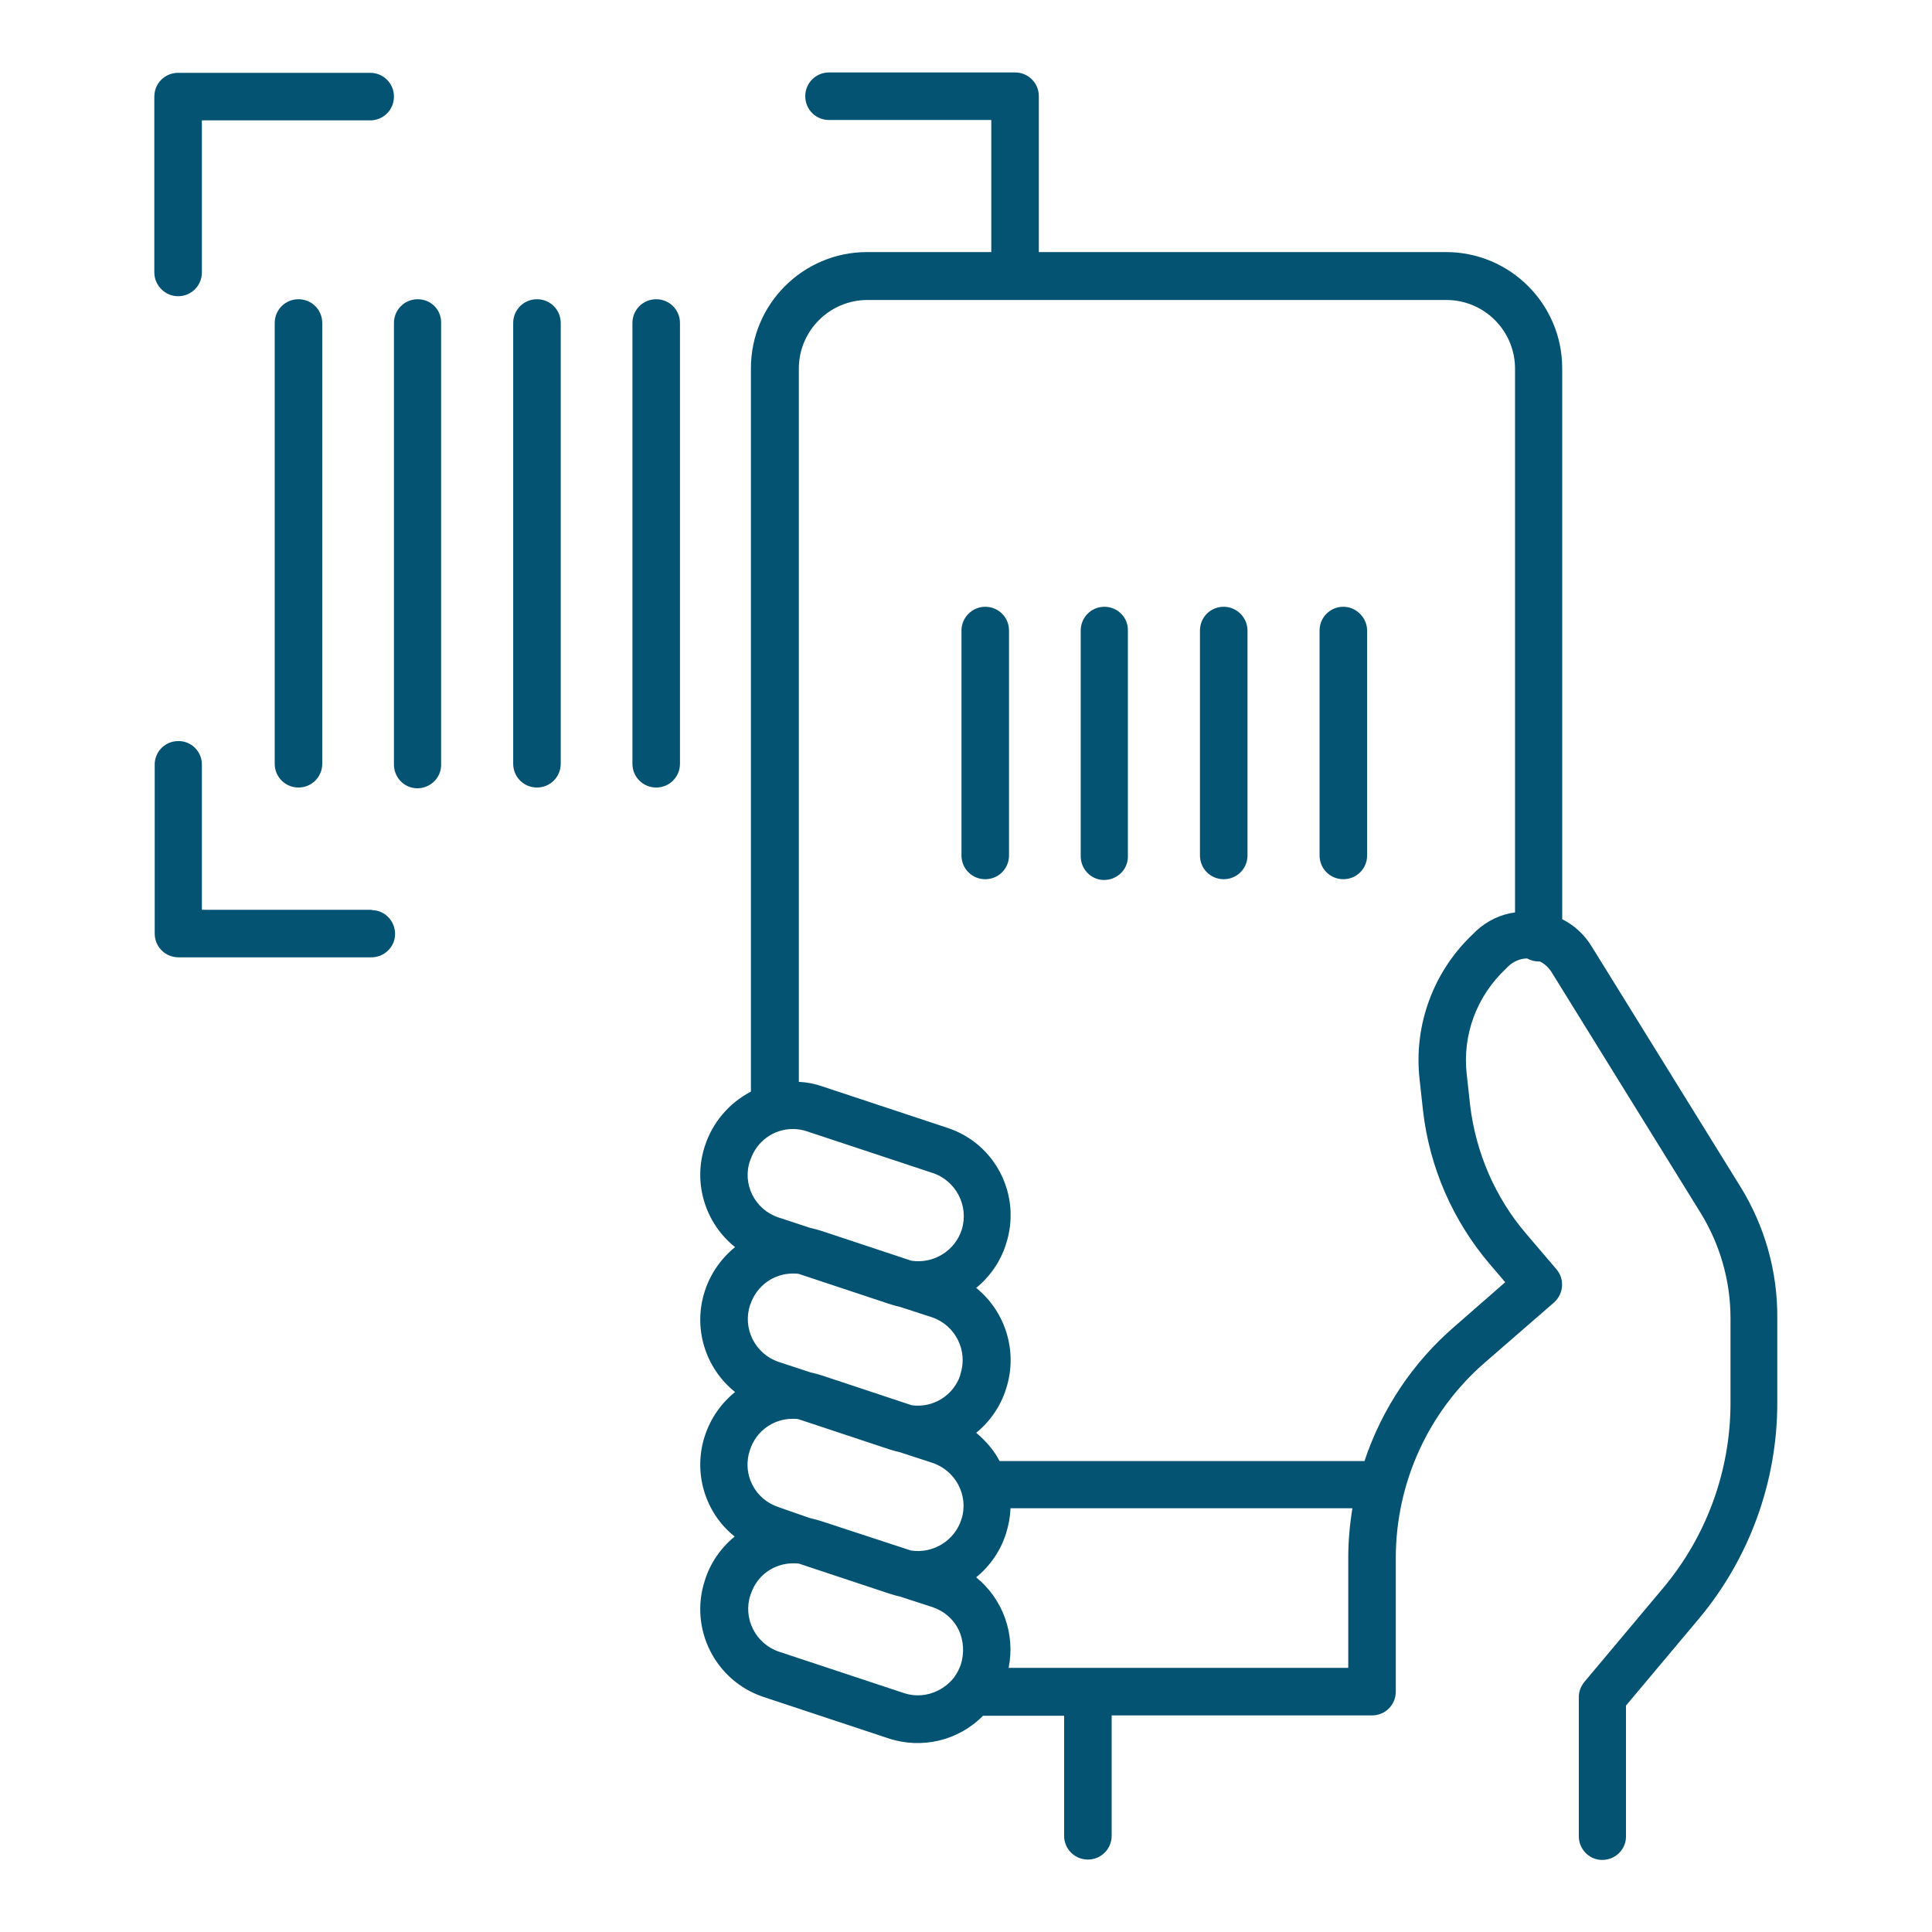 <svg xmlns="http://www.w3.org/2000/svg" xmlns:xlink="http://www.w3.org/1999/xlink" width="512" height="512" x="0" y="0" viewBox="0 0 512 512" style="enable-background:new 0 0 512 512" xml:space="preserve" class=""><g><path d="M47.2 78.5c3.5 0 6.3-2.8 6.3-6.3V31.9h44.6c3.5 0 6.3-2.8 6.3-6.3s-2.8-6.3-6.3-6.3H47.2c-3.5 0-6.3 2.8-6.3 6.3v46.6c0 3.4 2.8 6.3 6.3 6.3zM98.1 241.1H53.5v-38.7c-.1-3.5-3.1-6.2-6.5-6-3.3.1-5.9 2.8-6 6v45c0 3.5 2.8 6.3 6.3 6.3h50.9c3.5.1 6.4-2.6 6.5-6 .1-3.5-2.6-6.4-6-6.5-.3-.1-.4-.1-.6-.1zM72.8 85.6v116.8c0 3.5 2.8 6.3 6.3 6.3s6.3-2.8 6.3-6.3V85.6c0-3.5-2.8-6.3-6.3-6.3s-6.3 2.8-6.3 6.3zM110.7 79.3c-3.5 0-6.3 2.8-6.3 6.3v116.8c-.1 3.5 2.6 6.4 6 6.5 3.5.1 6.4-2.6 6.5-6V85.6c.1-3.5-2.7-6.3-6.2-6.3zM142.3 79.3c-3.5 0-6.3 2.8-6.3 6.3v116.8c0 3.5 2.8 6.3 6.3 6.3s6.3-2.8 6.3-6.3V85.6c0-3.5-2.8-6.3-6.3-6.3zM173.9 79.3c-3.5 0-6.3 2.8-6.3 6.3v116.8c0 3.5 2.8 6.3 6.3 6.3s6.3-2.8 6.3-6.3V85.6c0-3.5-2.8-6.3-6.3-6.3zM254.8 167.1v59.6c0 3.5 2.8 6.3 6.3 6.3s6.3-2.8 6.3-6.3v-59.6c0-3.5-2.8-6.3-6.3-6.3s-6.3 2.9-6.3 6.3zM292.7 160.8c-3.5 0-6.3 2.8-6.3 6.3v59.6c-.1 3.5 2.6 6.4 6 6.5 3.5.1 6.4-2.6 6.5-6v-60.1c.1-3.4-2.7-6.3-6.2-6.3zM324.3 160.8c-3.5 0-6.3 2.8-6.3 6.3v59.6c0 3.5 2.8 6.3 6.3 6.3s6.3-2.8 6.3-6.3v-59.6c0-3.4-2.8-6.3-6.3-6.3zM356 160.8c-3.5 0-6.3 2.8-6.3 6.3v59.6c0 3.5 2.8 6.3 6.3 6.3s6.3-2.8 6.3-6.3v-59.6c0-3.4-2.9-6.3-6.3-6.3z" fill="#055373" opacity="1" data-original="#000000" class=""></path><path d="m461.3 314.6-39.5-63.8c-1.9-3.1-4.6-5.6-7.8-7.2v-146c0-17-13.8-30.8-30.8-30.8H275.3V25.5c0-3.5-2.8-6.3-6.3-6.3h-49.3c-3.5 0-6.3 2.8-6.3 6.3s2.8 6.3 6.3 6.3h43v35h-32.9c-17 0-30.8 13.8-30.8 30.8v191.7c-5.8 3-10.2 8.2-12.2 14.4-3.2 9.7 0 20.4 8 26.8-3.7 3-6.5 7-8 11.6-3.2 9.7 0 20.4 8 26.8-3.7 3-6.5 7-8 11.6-3.2 9.7 0 20.4 7.9 26.7-3.7 3-6.5 7.1-7.9 11.6-4.2 12.8 2.7 26.6 15.5 30.9l33.2 11c8.8 2.9 18.5.6 25-6H282v31.8c0 3.5 2.8 6.3 6.3 6.3s6.3-2.8 6.3-6.3v-31.9h69c3.5 0 6.3-2.8 6.3-6.3v-35.4c0-19.9 8.6-38.8 23.6-51.8l18.3-15.9c2.6-2.3 2.9-6.2.7-8.8l-8.1-9.5c-8.2-9.6-13.3-21.5-14.8-34l-.9-8.2c-1.2-10.5 2.7-20.8 10.4-28l.7-.7c1.3-1.2 3.1-2 4.9-2 .9.5 2 .8 3 .8h.4c1.2.6 2.3 1.6 3 2.7l39.5 63.8c5.2 8.4 8 18.1 8 28v22.5c0 17.9-6.3 35.3-17.9 49.1l-20.8 24.8c-.9 1.1-1.5 2.5-1.5 4v36.7c-.1 3.5 2.6 6.4 6 6.5 3.5.1 6.4-2.6 6.5-6V452l19.3-23c13.4-16 20.8-36.3 20.8-57.2v-22.5c.1-12.3-3.3-24.3-9.7-34.7zm-262.4-7.3c1.6-4.8 6.1-8.1 11.2-8.1 1.3 0 2.5.2 3.7.6l33.2 11c6.3 2 9.8 8.7 7.9 15-1.8 5.7-7.5 9.2-13.4 8.3l-23.8-7.9c-1-.3-2-.6-3-.8l-8.5-2.8c-6.2-2.1-9.6-8.9-7.4-15.1.1-.1.1-.1.1-.2zm159.5 92.4c-.7 4.3-1.1 8.7-1.1 13.1V442h-90c1.8-9-1.5-18.2-8.6-24 3.7-3 6.5-7.1 7.9-11.6.7-2.2 1.1-4.4 1.2-6.7zm-152.1-.3c-3-1-5.5-3.1-6.9-5.9-1.5-2.9-1.7-6.3-.6-9.4 1.6-4.8 6.1-8.1 11.2-8.1.5 0 1.1 0 1.6.1l23.8 7.9c1 .3 1.9.6 2.9.8l8.6 2.8c6.3 2 9.9 8.7 7.9 15-1.8 5.7-7.5 9.2-13.4 8.3l-23.8-7.8c-1-.3-2-.6-3-.8zm48.2-35c-1.8 5.4-7.2 8.8-12.9 8l-23.8-7.9c-1-.3-2-.6-3-.8l-8.5-2.8c-6.2-2.1-9.6-8.9-7.5-15.1 0-.1 0-.1.1-.2 1.6-4.8 6.1-8.1 11.2-8.1.5 0 1.1 0 1.6.1l23.8 7.9c1 .3 1.9.6 2.9.8l8.6 2.8c6.2 2.1 9.6 8.9 7.5 15.1zm-5.9 83.6c-2.8 1.4-6 1.7-9 .7l-33.2-11c-6.2-2.1-9.6-8.9-7.5-15.1 0-.1 0-.1.1-.2 1.6-4.9 6.1-8.1 11.2-8.1.5 0 1.1 0 1.6.1l23.8 7.9c1 .3 1.9.6 2.9.8l8.6 2.8c3 1 5.5 3.1 6.9 5.9 1.4 2.9 1.6 6.3.6 9.4-.4 1.1-.9 2.1-1.6 3.1l-.2.3c-1.1 1.4-2.6 2.6-4.2 3.4zm142.6-201.3-.7.7c-10.6 9.9-15.9 24.2-14.3 38.6l.9 8.2c1.7 15.1 7.9 29.3 17.7 40.8l4.1 4.8-13.5 11.8c-11 9.5-19.2 21.8-23.8 35.6h-96.7c-1.5-2.9-3.7-5.4-6.2-7.5 3.7-3 6.5-7.1 7.9-11.6 3.2-9.7 0-20.4-7.9-26.8 3.7-3 6.5-7.1 7.9-11.6 4.2-12.8-2.7-26.6-15.5-30.8l-33.2-11c-2-.7-4.1-1.1-6.2-1.2v-189c0-10.1 8.2-18.2 18.2-18.2h153.4c10.1 0 18.2 8.2 18.2 18.2v144.1c-3.9.5-7.5 2.3-10.3 4.9z" fill="#055373" opacity="1" data-original="#000000" class=""></path></g></svg>